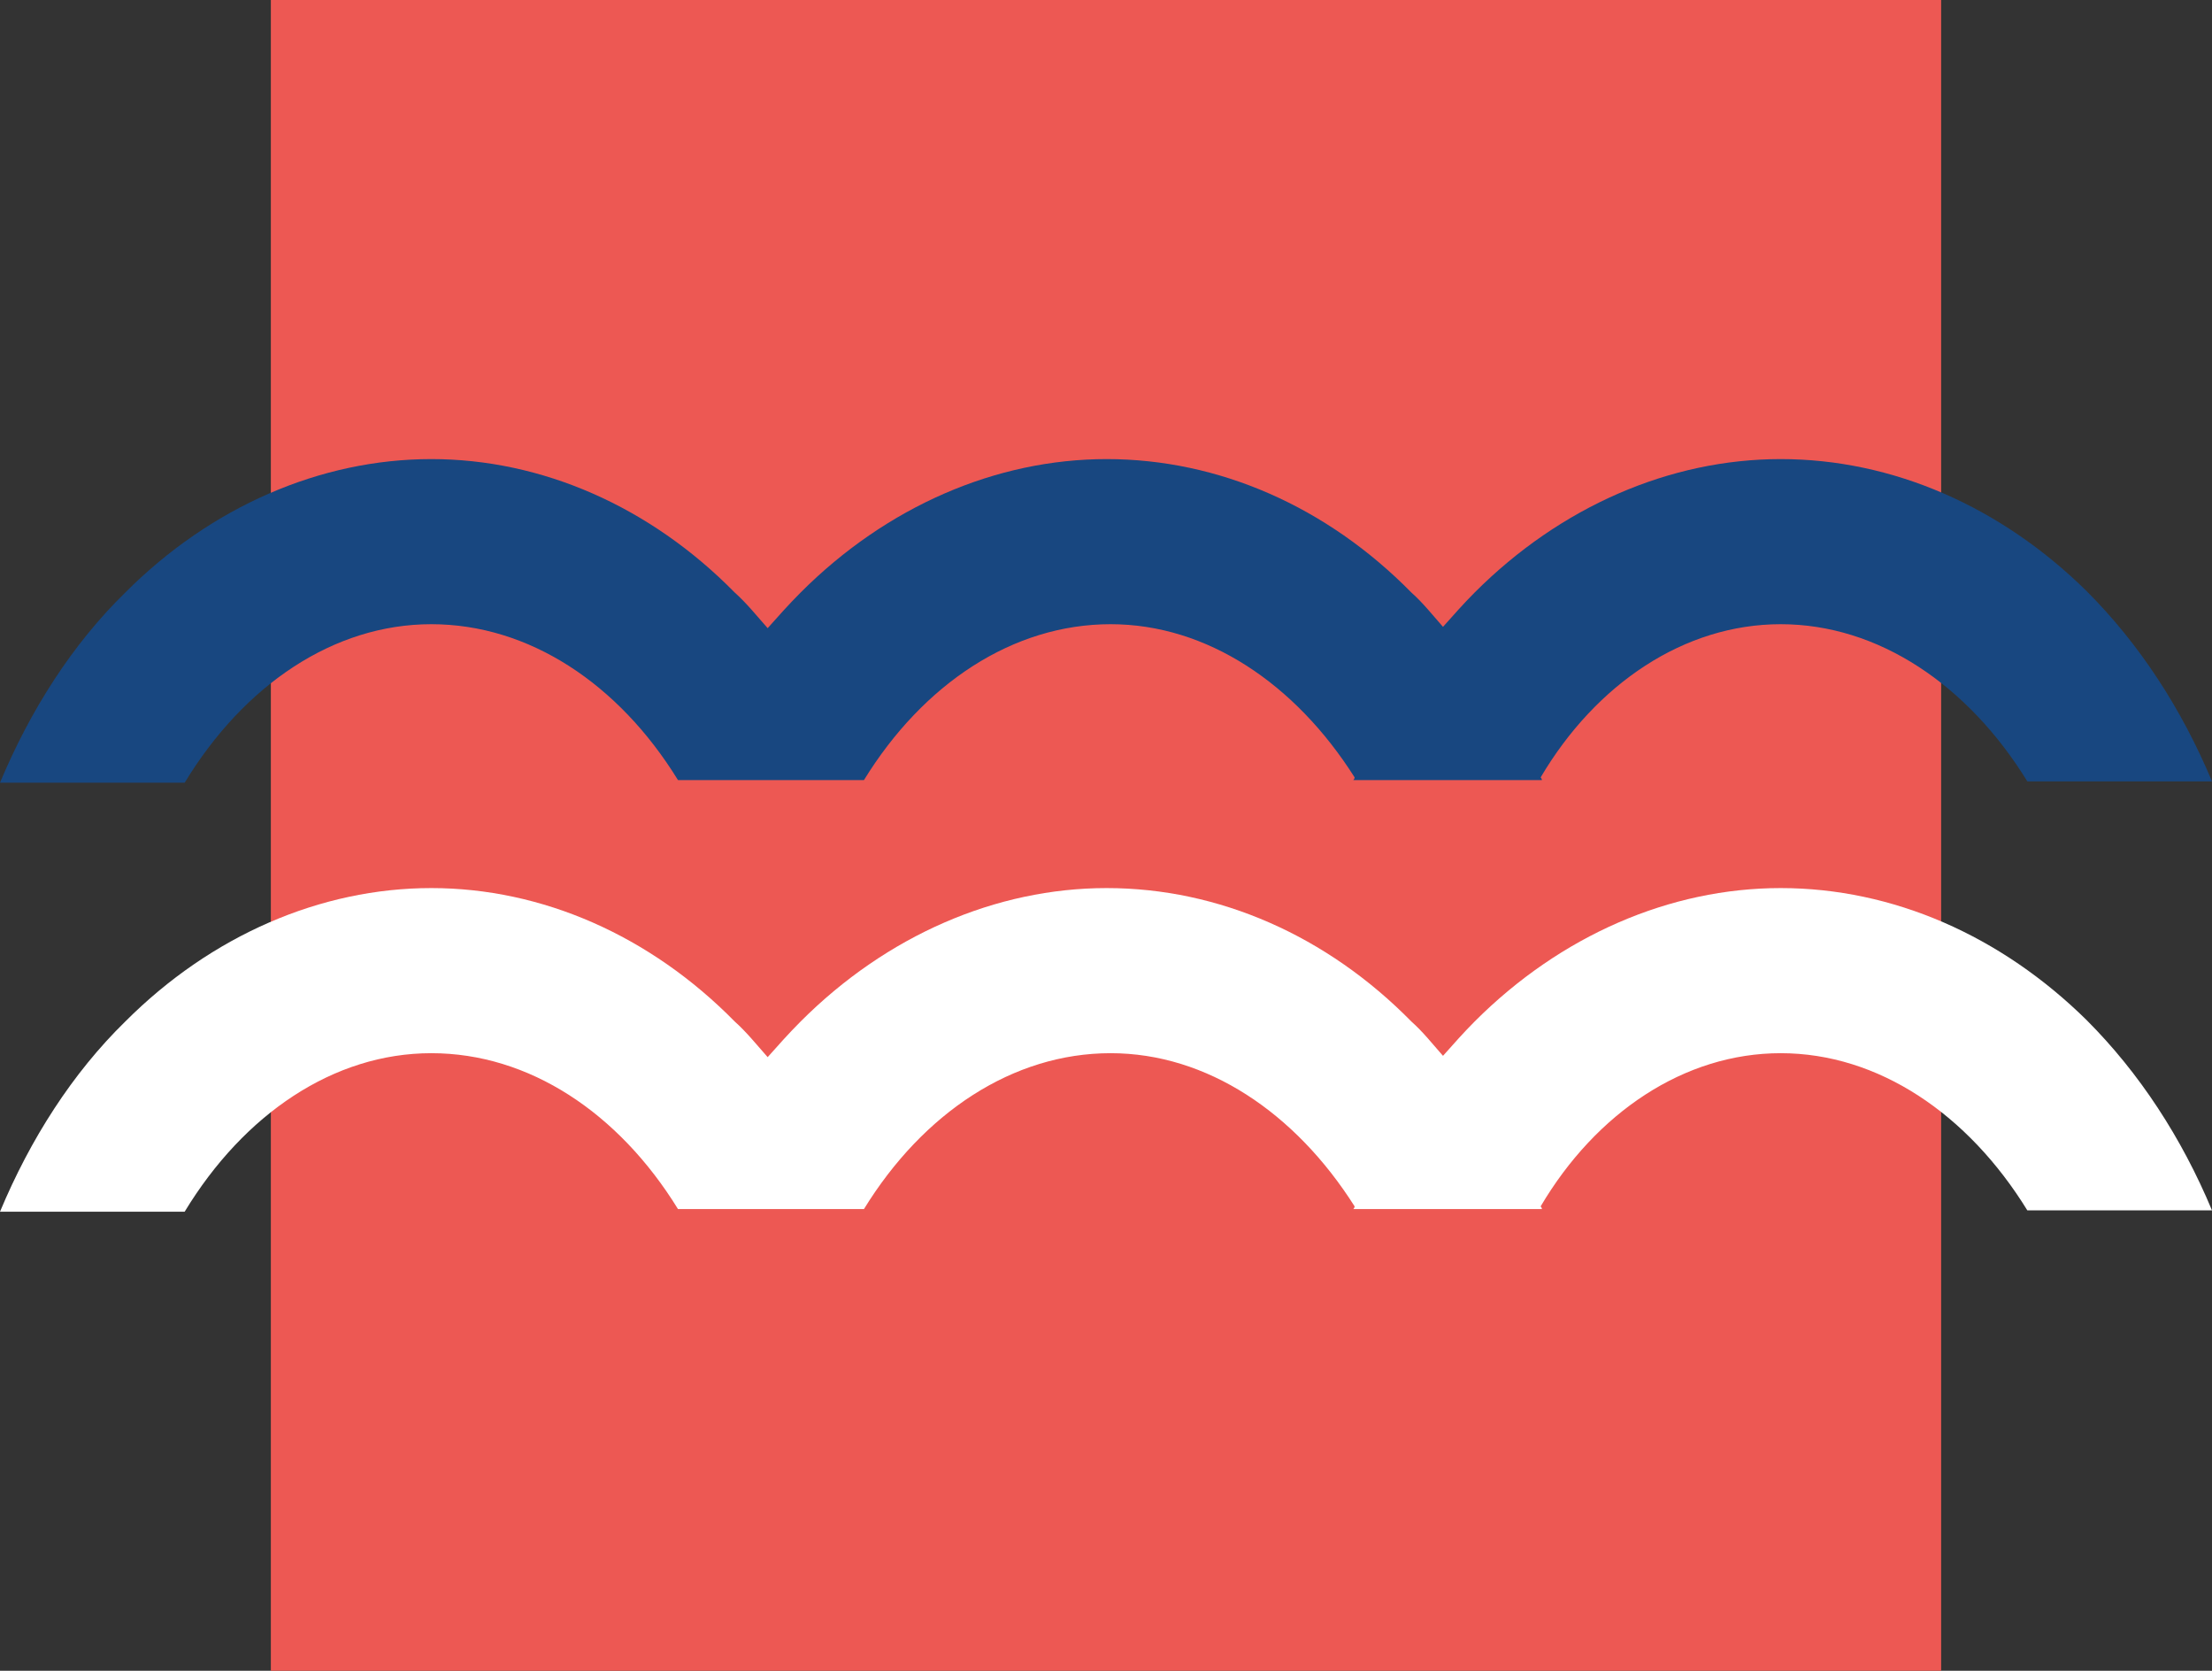 <svg width="294" height="222" viewBox="0 0 294 222" fill="none" xmlns="http://www.w3.org/2000/svg">
<rect x="0" y="0" width="294" height="222" fill="#333333" stroke="none"/>
<rect x="36" width="222" height="222" fill="#ED5853"/>
<path d="M57.327 82.939C70.3 82.939 82.222 90.837 90.111 103.649H90.286H114.655H114.83C122.719 90.837 134.64 82.939 147.614 82.939C160.411 82.939 172.157 90.837 180.047 103.298C180.047 103.473 179.871 103.649 179.871 103.649H180.397H204.415H204.941C204.941 103.473 204.766 103.298 204.766 103.298C212.129 90.837 223.875 82.939 236.673 82.939C249.646 82.939 261.567 91.012 269.456 103.824H294C289.968 94.171 284.358 85.571 277.345 78.551C265.95 67.318 251.574 61 236.673 61C221.946 61 207.395 67.318 196 78.727C194.597 80.131 193.195 81.71 191.792 83.29C190.39 81.71 189.163 80.131 187.585 78.727C176.365 67.318 161.989 61 147.088 61C132.361 61 117.81 67.318 106.415 78.727C104.837 80.306 103.435 81.886 102.032 83.465C100.63 81.886 99.227 80.131 97.649 78.727C86.429 67.318 72.054 61 57.327 61C42.601 61 28.05 67.318 16.655 78.727C9.642 85.571 4.032 94.347 0 104H24.544C32.433 91.012 44.354 82.939 57.327 82.939Z" fill="#184780"/>
<path d="M57.327 139.939C70.3 139.939 82.222 147.837 90.111 160.649H90.286H114.655H114.83C122.719 147.837 134.64 139.939 147.614 139.939C160.411 139.939 172.157 147.837 180.047 160.298C180.047 160.473 179.871 160.649 179.871 160.649H180.397H204.415H204.941C204.941 160.473 204.766 160.298 204.766 160.298C212.129 147.837 223.875 139.939 236.673 139.939C249.646 139.939 261.567 148.012 269.456 160.824H294C289.968 151.171 284.358 142.571 277.345 135.551C265.95 124.318 251.574 118 236.673 118C221.946 118 207.395 124.318 196 135.727C194.597 137.131 193.195 138.71 191.792 140.29C190.39 138.71 189.163 137.131 187.585 135.727C176.365 124.318 161.989 118 147.088 118C132.361 118 117.81 124.318 106.415 135.727C104.837 137.306 103.435 138.886 102.032 140.465C100.63 138.886 99.227 137.131 97.649 135.727C86.429 124.318 72.054 118 57.327 118C42.601 118 28.05 124.318 16.655 135.727C9.642 142.571 4.032 151.347 0 161H24.544C32.433 148.012 44.354 139.939 57.327 139.939Z" fill="white"/>
</svg>
